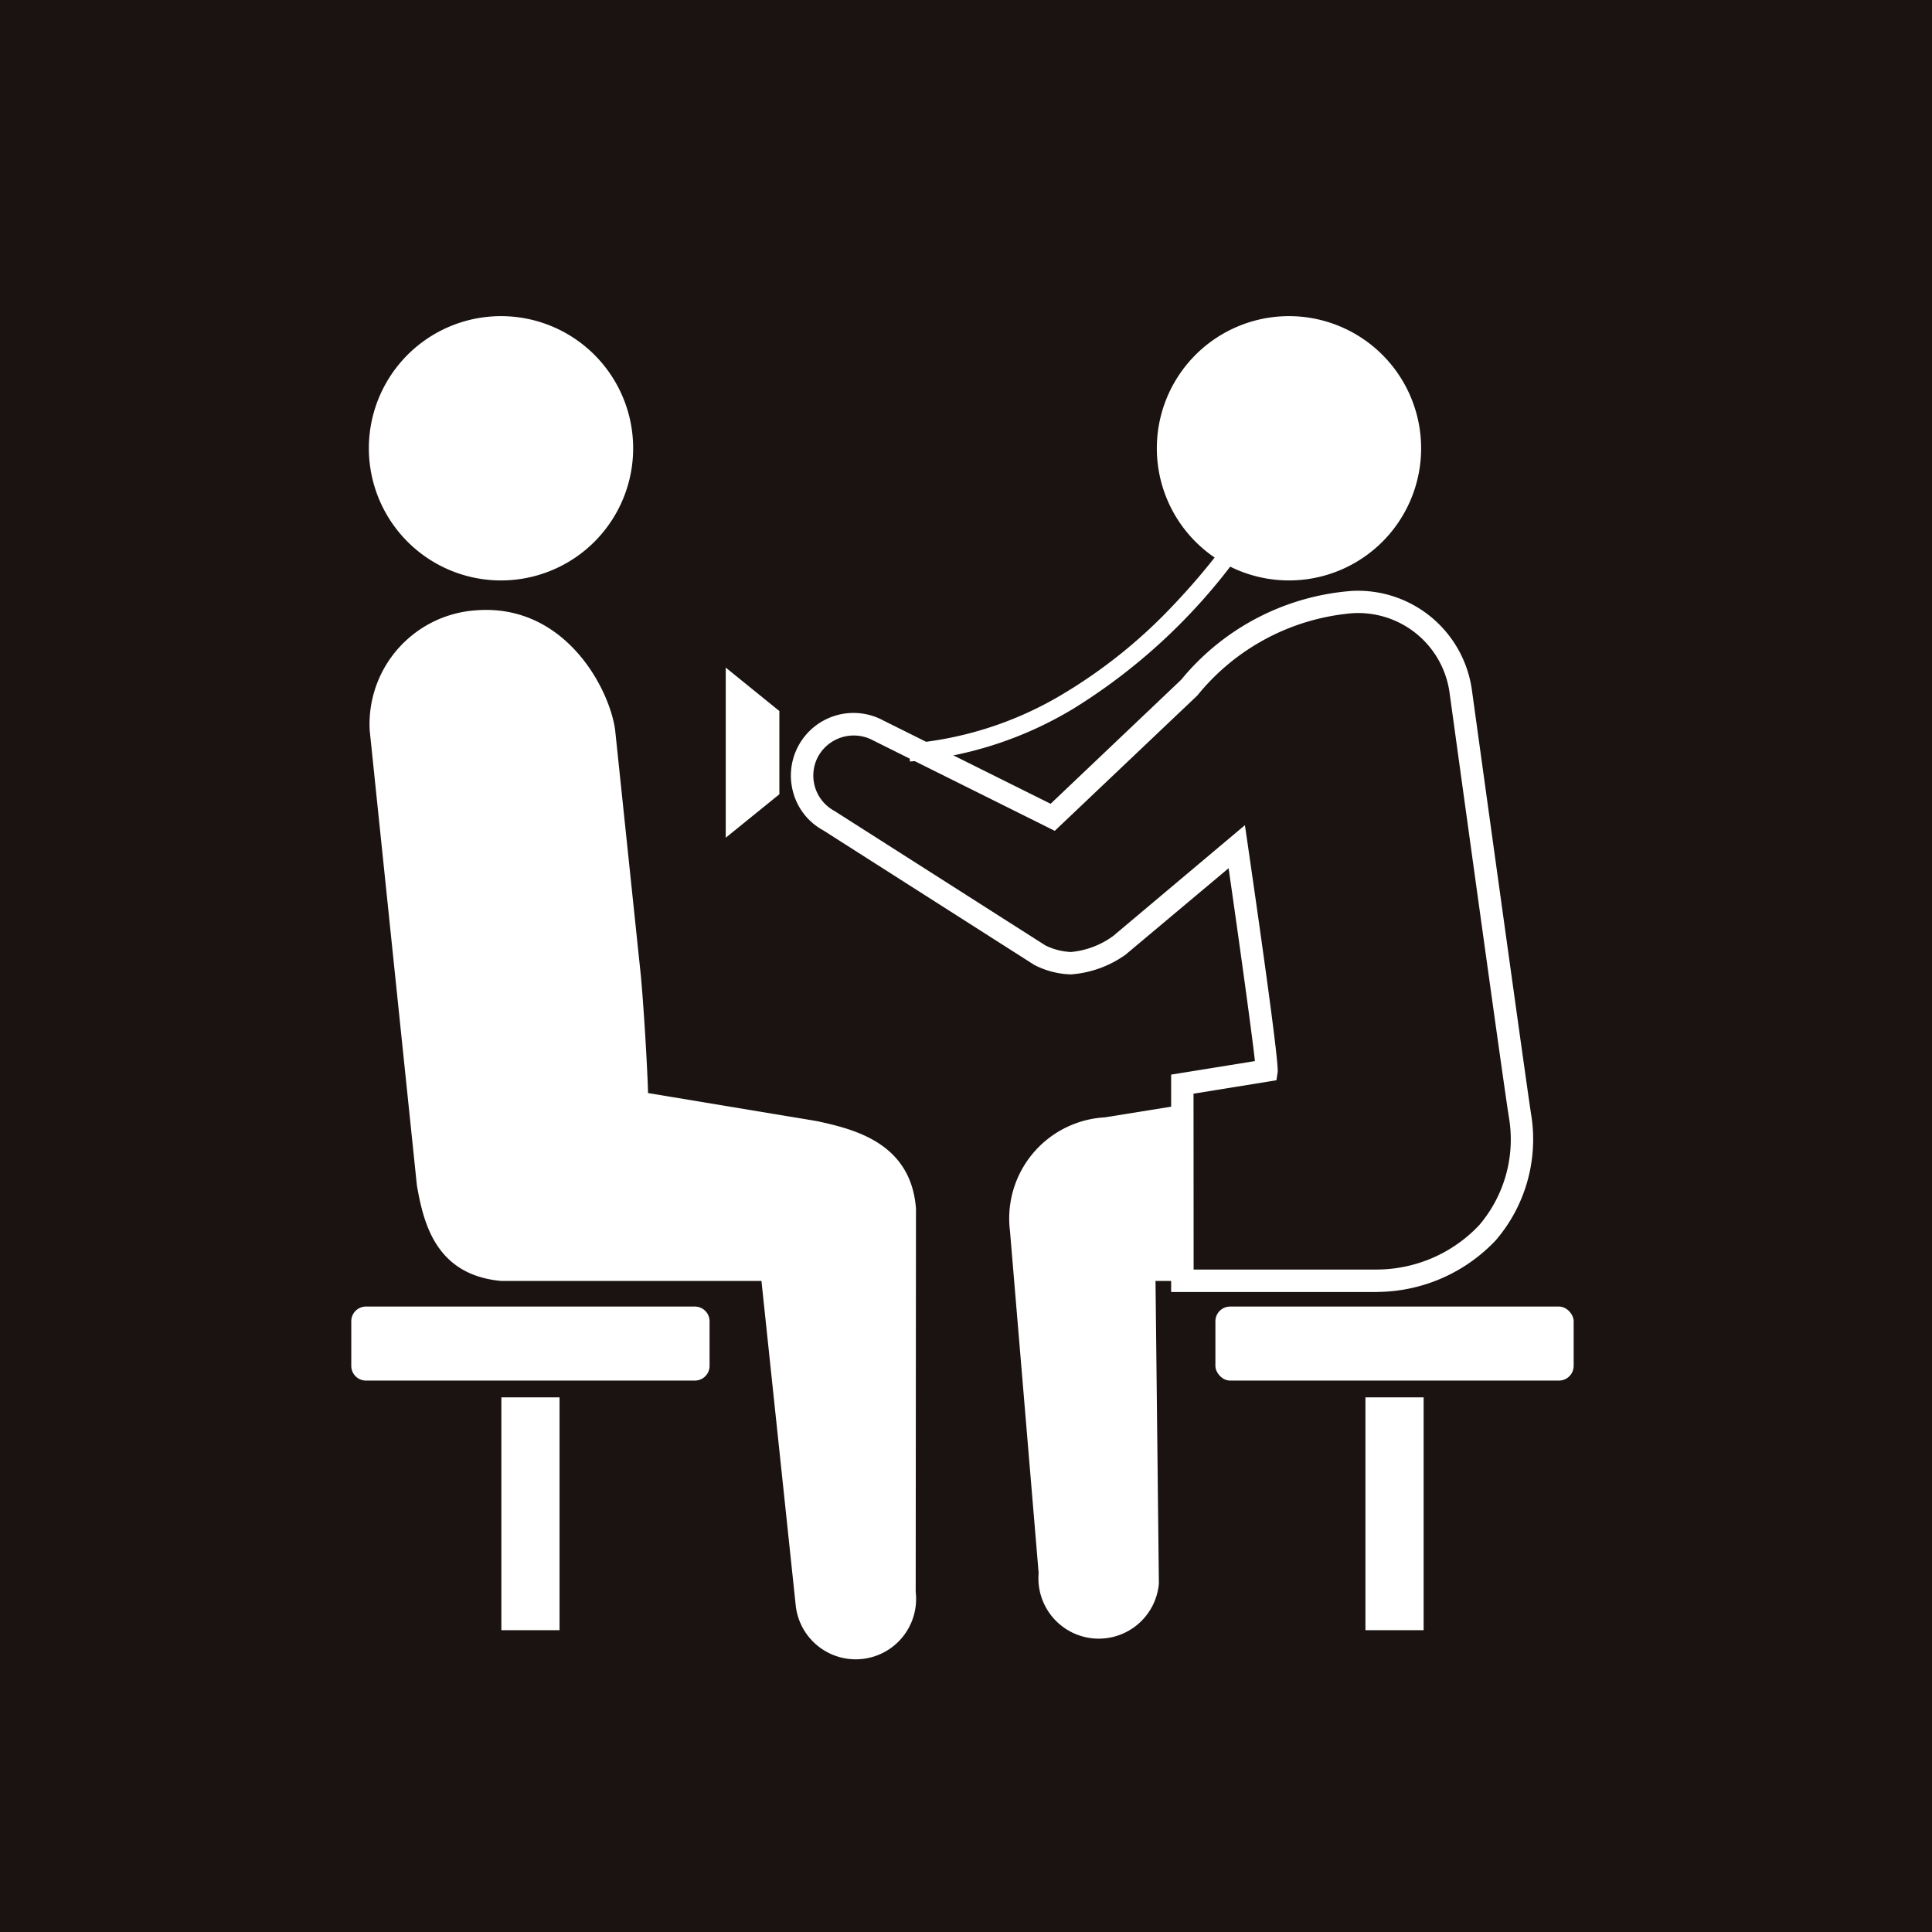 <svg xmlns="http://www.w3.org/2000/svg" width="55" height="55" viewBox="0 0 55 55">
  <g id="img_safety10" transform="translate(-7474 -2703)">
    <rect id="長方形_546" data-name="長方形 546" width="55" height="55" transform="translate(7474 2703)" fill="#1a1311"/>
    <g id="グループ_212" data-name="グループ 212" transform="translate(41.833 -79.735)">
      <path id="パス_160" data-name="パス 160" d="M17.024,19.51l.737,7.042c.112,1.271.2,3.04.2,3.3l4.813.8c1.055.229,2.673.617,2.815,2.489l-.008,10.916a1.718,1.718,0,0,1-3.414.394l-.977-9.25H13.781c-1.869-.172-2.212-1.654-2.4-2.72L10.038,19.534a3.247,3.247,0,0,1,3.021-3.424c2.525-.2,3.8,2.211,3.965,3.4" transform="translate(7432.654 2784)" fill="#fff"/>
      <path id="パス_161" data-name="パス 161" d="M17.488,12.106a3.762,3.762,0,1,1-3.1-4.321,3.762,3.762,0,0,1,3.1,4.321" transform="translate(7432.654 2784)" fill="#fff"/>
      <path id="パス_162" data-name="パス 162" d="M39.92,12.106a3.762,3.762,0,1,1-3.1-4.321,3.763,3.763,0,0,1,3.1,4.321" transform="translate(7432.654 2784)" fill="#fff"/>
      <rect id="長方形_521" data-name="長方形 521" width="10.199" height="2.107" rx="0.418" transform="translate(7466.767 2819.93)" fill="#fff"/>
      <rect id="長方形_522" data-name="長方形 522" width="1.657" height="6.628" transform="translate(7471.038 2822.515)" fill="#fff"/>
      <path id="長方形_523" data-name="長方形 523" d="M.418,0H9.781A.419.419,0,0,1,10.2.419v1.27a.418.418,0,0,1-.418.418H.418A.418.418,0,0,1,0,1.689V.418A.418.418,0,0,1,.418,0Z" transform="translate(7442.167 2819.93)" fill="#fff"/>
      <rect id="長方形_524" data-name="長方形 524" width="1.656" height="6.628" transform="translate(7446.44 2822.515)" fill="#fff"/>
      <path id="パス_163" data-name="パス 163" d="M20.173,17.74v4.843L21.7,21.346V18.977Z" transform="translate(7432.654 2784)" fill="#fff"/>
      <path id="パス_164" data-name="パス 164" d="M30.965,30.544a2.884,2.884,0,0,0-2.7,3.236l.816,9.736a1.718,1.718,0,1,0,3.423.3L32.408,35.2h.765V30.188Z" transform="translate(7432.654 2784)" fill="#fff"/>
      <path id="パス_165" data-name="パス 165" d="M38.715,35.516H32.853V29.327l2.385-.385c-.087-.805-.462-3.494-.749-5.491l-2.938,2.465A3.064,3.064,0,0,1,30,26.474a2.414,2.414,0,0,1-1.014-.255l-.04-.022-6-3.826a1.749,1.749,0,0,1-.843-1.045,1.783,1.783,0,0,1,2.551-2.083l4.768,2.374,3.718-3.533A6.963,6.963,0,0,1,38,15.557a3.276,3.276,0,0,1,3.412,2.8c.555,4.022,1.614,11.652,1.692,12.122l.008.05a4.411,4.411,0,0,1-1.02,3.517,4.686,4.686,0,0,1-3.375,1.468m-5.224-.638h5.224a4.023,4.023,0,0,0,2.9-1.257,3.755,3.755,0,0,0,.86-3.025h0c-.051-.305-.3-2-1.7-12.152A2.625,2.625,0,0,0,38,16.193a6.368,6.368,0,0,0-4.4,2.34L29.54,22.387,24.363,19.81a1.158,1.158,0,0,0-1.56.462,1.144,1.144,0,0,0,.467,1.55l6,3.825a1.806,1.806,0,0,0,.731.189,2.412,2.412,0,0,0,1.2-.454l3.752-3.156.083.566c.408,2.813.888,6.219.849,6.467l-.035.229-2.36.382Z" transform="translate(7432.654 2784)" fill="#fff"/>
      <path id="パス_166" data-name="パス 166" d="M35.876,11.891l-.01.019A18.939,18.939,0,0,1,32.974,15.9a14.6,14.6,0,0,1-3.252,2.622,10.115,10.115,0,0,1-4.342,1.383l.037.509A10.68,10.68,0,0,0,30.1,18.891a16.668,16.668,0,0,0,4.63-4.285,17.8,17.8,0,0,0,1.6-2.487Z" transform="translate(7432.654 2784)" fill="#fff"/>
    </g>
  </g>
</svg>
